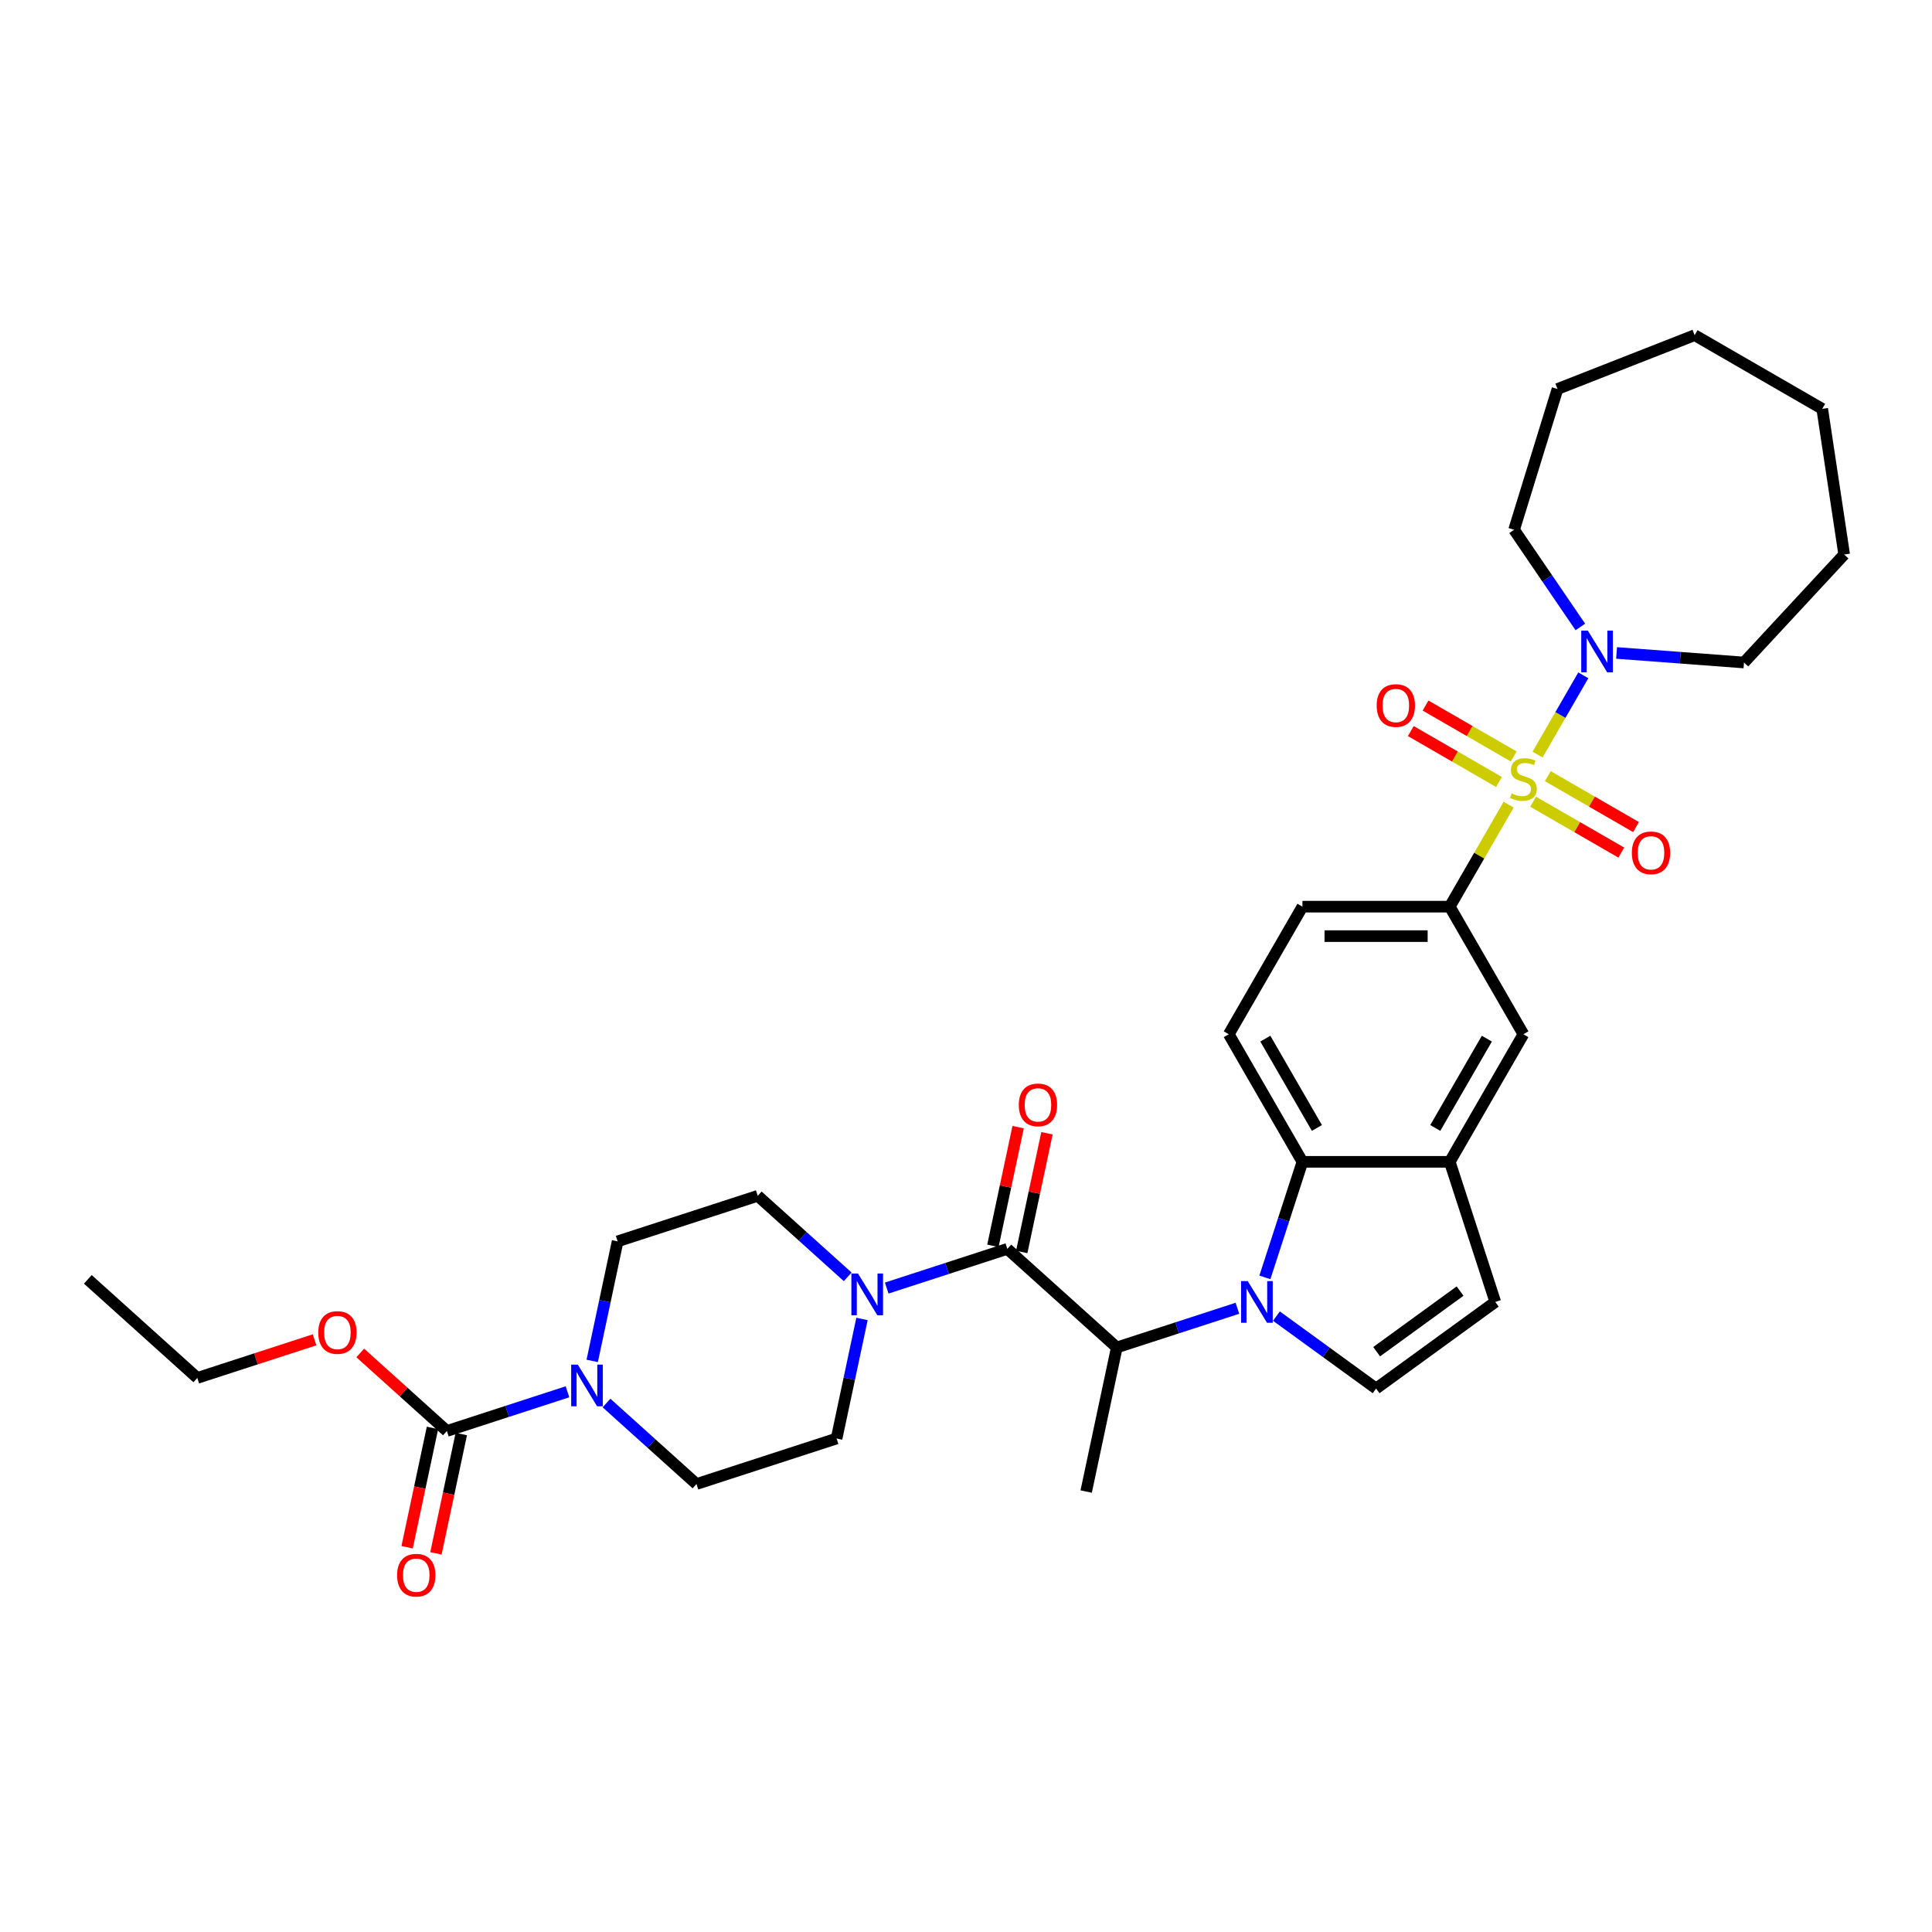 <?xml version='1.0' encoding='iso-8859-1'?>
<svg version='1.1' baseProfile='full'
              xmlns='http://www.w3.org/2000/svg'
                      xmlns:rdkit='http://www.rdkit.org/xml'
                      xmlns:xlink='http://www.w3.org/1999/xlink'
                  xml:space='preserve'
width='1000px' height='1000px' viewBox='0 0 1000 1000'>
<!-- END OF HEADER -->
<rect style='opacity:1.0;fill:#FFFFFF;stroke:none' width='1000' height='1000' x='0' y='0'> </rect>
<path class='bond-5' d='M 795.833,390.576 L 807.676,370.063' style='fill:none;fill-rule:evenodd;stroke:#CCCC00;stroke-width:6px;stroke-linecap:butt;stroke-linejoin:miter;stroke-opacity:1' />
<path class='bond-5' d='M 807.676,370.063 L 819.519,349.551' style='fill:none;fill-rule:evenodd;stroke:#0000FF;stroke-width:6px;stroke-linecap:butt;stroke-linejoin:miter;stroke-opacity:1' />
<path class='bond-6' d='M 780.864,416.502 L 765.627,442.894' style='fill:none;fill-rule:evenodd;stroke:#CCCC00;stroke-width:6px;stroke-linecap:butt;stroke-linejoin:miter;stroke-opacity:1' />
<path class='bond-6' d='M 765.627,442.894 L 750.39,469.285' style='fill:none;fill-rule:evenodd;stroke:#000000;stroke-width:6px;stroke-linecap:butt;stroke-linejoin:miter;stroke-opacity:1' />
<path class='bond-13' d='M 793.533,414.951 L 816.354,428.126' style='fill:none;fill-rule:evenodd;stroke:#CCCC00;stroke-width:6px;stroke-linecap:butt;stroke-linejoin:miter;stroke-opacity:1' />
<path class='bond-13' d='M 816.354,428.126 L 839.175,441.302' style='fill:none;fill-rule:evenodd;stroke:#FF0000;stroke-width:6px;stroke-linecap:butt;stroke-linejoin:miter;stroke-opacity:1' />
<path class='bond-13' d='M 801.158,401.743 L 823.979,414.919' style='fill:none;fill-rule:evenodd;stroke:#CCCC00;stroke-width:6px;stroke-linecap:butt;stroke-linejoin:miter;stroke-opacity:1' />
<path class='bond-13' d='M 823.979,414.919 L 846.801,428.095' style='fill:none;fill-rule:evenodd;stroke:#FF0000;stroke-width:6px;stroke-linecap:butt;stroke-linejoin:miter;stroke-opacity:1' />
<path class='bond-14' d='M 783.498,391.547 L 760.677,378.372' style='fill:none;fill-rule:evenodd;stroke:#CCCC00;stroke-width:6px;stroke-linecap:butt;stroke-linejoin:miter;stroke-opacity:1' />
<path class='bond-14' d='M 760.677,378.372 L 737.856,365.196' style='fill:none;fill-rule:evenodd;stroke:#FF0000;stroke-width:6px;stroke-linecap:butt;stroke-linejoin:miter;stroke-opacity:1' />
<path class='bond-14' d='M 775.873,404.755 L 753.052,391.579' style='fill:none;fill-rule:evenodd;stroke:#CCCC00;stroke-width:6px;stroke-linecap:butt;stroke-linejoin:miter;stroke-opacity:1' />
<path class='bond-14' d='M 753.052,391.579 L 730.231,378.403' style='fill:none;fill-rule:evenodd;stroke:#FF0000;stroke-width:6px;stroke-linecap:butt;stroke-linejoin:miter;stroke-opacity:1' />
<path class='bond-0' d='M 654.702,661.175 L 664.42,631.266' style='fill:none;fill-rule:evenodd;stroke:#0000FF;stroke-width:6px;stroke-linecap:butt;stroke-linejoin:miter;stroke-opacity:1' />
<path class='bond-0' d='M 664.42,631.266 L 674.138,601.358' style='fill:none;fill-rule:evenodd;stroke:#000000;stroke-width:6px;stroke-linecap:butt;stroke-linejoin:miter;stroke-opacity:1' />
<path class='bond-4' d='M 640.479,677.158 L 609.266,687.3' style='fill:none;fill-rule:evenodd;stroke:#0000FF;stroke-width:6px;stroke-linecap:butt;stroke-linejoin:miter;stroke-opacity:1' />
<path class='bond-4' d='M 609.266,687.3 L 578.054,697.441' style='fill:none;fill-rule:evenodd;stroke:#000000;stroke-width:6px;stroke-linecap:butt;stroke-linejoin:miter;stroke-opacity:1' />
<path class='bond-35' d='M 660.67,681.213 L 686.467,699.956' style='fill:none;fill-rule:evenodd;stroke:#0000FF;stroke-width:6px;stroke-linecap:butt;stroke-linejoin:miter;stroke-opacity:1' />
<path class='bond-35' d='M 686.467,699.956 L 712.264,718.698' style='fill:none;fill-rule:evenodd;stroke:#000000;stroke-width:6px;stroke-linecap:butt;stroke-linejoin:miter;stroke-opacity:1' />
<path class='bond-1' d='M 521.388,646.419 L 578.054,697.441' style='fill:none;fill-rule:evenodd;stroke:#000000;stroke-width:6px;stroke-linecap:butt;stroke-linejoin:miter;stroke-opacity:1' />
<path class='bond-7' d='M 521.388,646.419 L 490.176,656.56' style='fill:none;fill-rule:evenodd;stroke:#000000;stroke-width:6px;stroke-linecap:butt;stroke-linejoin:miter;stroke-opacity:1' />
<path class='bond-7' d='M 490.176,656.56 L 458.964,666.702' style='fill:none;fill-rule:evenodd;stroke:#0000FF;stroke-width:6px;stroke-linecap:butt;stroke-linejoin:miter;stroke-opacity:1' />
<path class='bond-16' d='M 528.846,648.004 L 535.375,617.292' style='fill:none;fill-rule:evenodd;stroke:#000000;stroke-width:6px;stroke-linecap:butt;stroke-linejoin:miter;stroke-opacity:1' />
<path class='bond-16' d='M 535.375,617.292 L 541.903,586.579' style='fill:none;fill-rule:evenodd;stroke:#FF0000;stroke-width:6px;stroke-linecap:butt;stroke-linejoin:miter;stroke-opacity:1' />
<path class='bond-16' d='M 513.929,644.833 L 520.457,614.121' style='fill:none;fill-rule:evenodd;stroke:#000000;stroke-width:6px;stroke-linecap:butt;stroke-linejoin:miter;stroke-opacity:1' />
<path class='bond-16' d='M 520.457,614.121 L 526.986,583.409' style='fill:none;fill-rule:evenodd;stroke:#FF0000;stroke-width:6px;stroke-linecap:butt;stroke-linejoin:miter;stroke-opacity:1' />
<path class='bond-2' d='M 674.138,601.358 L 636.012,535.322' style='fill:none;fill-rule:evenodd;stroke:#000000;stroke-width:6px;stroke-linecap:butt;stroke-linejoin:miter;stroke-opacity:1' />
<path class='bond-2' d='M 681.626,583.827 L 654.938,537.602' style='fill:none;fill-rule:evenodd;stroke:#000000;stroke-width:6px;stroke-linecap:butt;stroke-linejoin:miter;stroke-opacity:1' />
<path class='bond-33' d='M 674.138,601.358 L 750.39,601.358' style='fill:none;fill-rule:evenodd;stroke:#000000;stroke-width:6px;stroke-linecap:butt;stroke-linejoin:miter;stroke-opacity:1' />
<path class='bond-3' d='M 712.264,718.698 L 773.953,673.878' style='fill:none;fill-rule:evenodd;stroke:#000000;stroke-width:6px;stroke-linecap:butt;stroke-linejoin:miter;stroke-opacity:1' />
<path class='bond-3' d='M 712.553,699.637 L 755.736,668.263' style='fill:none;fill-rule:evenodd;stroke:#000000;stroke-width:6px;stroke-linecap:butt;stroke-linejoin:miter;stroke-opacity:1' />
<path class='bond-26' d='M 578.054,697.441 L 562.201,772.027' style='fill:none;fill-rule:evenodd;stroke:#000000;stroke-width:6px;stroke-linecap:butt;stroke-linejoin:miter;stroke-opacity:1' />
<path class='bond-24' d='M 817.981,324.509 L 800.834,299.36' style='fill:none;fill-rule:evenodd;stroke:#0000FF;stroke-width:6px;stroke-linecap:butt;stroke-linejoin:miter;stroke-opacity:1' />
<path class='bond-24' d='M 800.834,299.36 L 783.688,274.21' style='fill:none;fill-rule:evenodd;stroke:#000000;stroke-width:6px;stroke-linecap:butt;stroke-linejoin:miter;stroke-opacity:1' />
<path class='bond-25' d='M 836.738,337.969 L 869.709,340.44' style='fill:none;fill-rule:evenodd;stroke:#0000FF;stroke-width:6px;stroke-linecap:butt;stroke-linejoin:miter;stroke-opacity:1' />
<path class='bond-25' d='M 869.709,340.44 L 902.681,342.911' style='fill:none;fill-rule:evenodd;stroke:#000000;stroke-width:6px;stroke-linecap:butt;stroke-linejoin:miter;stroke-opacity:1' />
<path class='bond-12' d='M 750.39,469.285 L 788.516,535.322' style='fill:none;fill-rule:evenodd;stroke:#000000;stroke-width:6px;stroke-linecap:butt;stroke-linejoin:miter;stroke-opacity:1' />
<path class='bond-17' d='M 750.39,469.285 L 674.138,469.285' style='fill:none;fill-rule:evenodd;stroke:#000000;stroke-width:6px;stroke-linecap:butt;stroke-linejoin:miter;stroke-opacity:1' />
<path class='bond-17' d='M 738.952,484.536 L 685.575,484.536' style='fill:none;fill-rule:evenodd;stroke:#000000;stroke-width:6px;stroke-linecap:butt;stroke-linejoin:miter;stroke-opacity:1' />
<path class='bond-18' d='M 446.168,682.686 L 439.591,713.627' style='fill:none;fill-rule:evenodd;stroke:#0000FF;stroke-width:6px;stroke-linecap:butt;stroke-linejoin:miter;stroke-opacity:1' />
<path class='bond-18' d='M 439.591,713.627 L 433.014,744.568' style='fill:none;fill-rule:evenodd;stroke:#000000;stroke-width:6px;stroke-linecap:butt;stroke-linejoin:miter;stroke-opacity:1' />
<path class='bond-19' d='M 438.772,660.892 L 415.487,639.925' style='fill:none;fill-rule:evenodd;stroke:#0000FF;stroke-width:6px;stroke-linecap:butt;stroke-linejoin:miter;stroke-opacity:1' />
<path class='bond-19' d='M 415.487,639.925 L 392.201,618.959' style='fill:none;fill-rule:evenodd;stroke:#000000;stroke-width:6px;stroke-linecap:butt;stroke-linejoin:miter;stroke-opacity:1' />
<path class='bond-8' d='M 306.528,704.405 L 313.105,673.464' style='fill:none;fill-rule:evenodd;stroke:#0000FF;stroke-width:6px;stroke-linecap:butt;stroke-linejoin:miter;stroke-opacity:1' />
<path class='bond-8' d='M 313.105,673.464 L 319.681,642.522' style='fill:none;fill-rule:evenodd;stroke:#000000;stroke-width:6px;stroke-linecap:butt;stroke-linejoin:miter;stroke-opacity:1' />
<path class='bond-9' d='M 293.732,720.389 L 262.52,730.53' style='fill:none;fill-rule:evenodd;stroke:#0000FF;stroke-width:6px;stroke-linecap:butt;stroke-linejoin:miter;stroke-opacity:1' />
<path class='bond-9' d='M 262.52,730.53 L 231.307,740.672' style='fill:none;fill-rule:evenodd;stroke:#000000;stroke-width:6px;stroke-linecap:butt;stroke-linejoin:miter;stroke-opacity:1' />
<path class='bond-36' d='M 313.923,726.199 L 337.209,747.165' style='fill:none;fill-rule:evenodd;stroke:#0000FF;stroke-width:6px;stroke-linecap:butt;stroke-linejoin:miter;stroke-opacity:1' />
<path class='bond-36' d='M 337.209,747.165 L 360.494,768.131' style='fill:none;fill-rule:evenodd;stroke:#000000;stroke-width:6px;stroke-linecap:butt;stroke-linejoin:miter;stroke-opacity:1' />
<path class='bond-22' d='M 223.849,739.086 L 217.285,769.966' style='fill:none;fill-rule:evenodd;stroke:#000000;stroke-width:6px;stroke-linecap:butt;stroke-linejoin:miter;stroke-opacity:1' />
<path class='bond-22' d='M 217.285,769.966 L 210.721,800.846' style='fill:none;fill-rule:evenodd;stroke:#FF0000;stroke-width:6px;stroke-linecap:butt;stroke-linejoin:miter;stroke-opacity:1' />
<path class='bond-22' d='M 238.766,742.257 L 232.202,773.137' style='fill:none;fill-rule:evenodd;stroke:#000000;stroke-width:6px;stroke-linecap:butt;stroke-linejoin:miter;stroke-opacity:1' />
<path class='bond-22' d='M 232.202,773.137 L 225.638,804.017' style='fill:none;fill-rule:evenodd;stroke:#FF0000;stroke-width:6px;stroke-linecap:butt;stroke-linejoin:miter;stroke-opacity:1' />
<path class='bond-23' d='M 231.307,740.672 L 208.884,720.481' style='fill:none;fill-rule:evenodd;stroke:#000000;stroke-width:6px;stroke-linecap:butt;stroke-linejoin:miter;stroke-opacity:1' />
<path class='bond-23' d='M 208.884,720.481 L 186.46,700.291' style='fill:none;fill-rule:evenodd;stroke:#FF0000;stroke-width:6px;stroke-linecap:butt;stroke-linejoin:miter;stroke-opacity:1' />
<path class='bond-10' d='M 750.39,601.358 L 788.516,535.322' style='fill:none;fill-rule:evenodd;stroke:#000000;stroke-width:6px;stroke-linecap:butt;stroke-linejoin:miter;stroke-opacity:1' />
<path class='bond-10' d='M 742.901,583.827 L 769.59,537.602' style='fill:none;fill-rule:evenodd;stroke:#000000;stroke-width:6px;stroke-linecap:butt;stroke-linejoin:miter;stroke-opacity:1' />
<path class='bond-11' d='M 750.39,601.358 L 773.953,673.878' style='fill:none;fill-rule:evenodd;stroke:#000000;stroke-width:6px;stroke-linecap:butt;stroke-linejoin:miter;stroke-opacity:1' />
<path class='bond-15' d='M 636.012,535.322 L 674.138,469.285' style='fill:none;fill-rule:evenodd;stroke:#000000;stroke-width:6px;stroke-linecap:butt;stroke-linejoin:miter;stroke-opacity:1' />
<path class='bond-20' d='M 433.014,744.568 L 360.494,768.131' style='fill:none;fill-rule:evenodd;stroke:#000000;stroke-width:6px;stroke-linecap:butt;stroke-linejoin:miter;stroke-opacity:1' />
<path class='bond-21' d='M 392.201,618.959 L 319.681,642.522' style='fill:none;fill-rule:evenodd;stroke:#000000;stroke-width:6px;stroke-linecap:butt;stroke-linejoin:miter;stroke-opacity:1' />
<path class='bond-27' d='M 162.822,693.489 L 132.471,703.351' style='fill:none;fill-rule:evenodd;stroke:#FF0000;stroke-width:6px;stroke-linecap:butt;stroke-linejoin:miter;stroke-opacity:1' />
<path class='bond-27' d='M 132.471,703.351 L 102.121,713.212' style='fill:none;fill-rule:evenodd;stroke:#000000;stroke-width:6px;stroke-linecap:butt;stroke-linejoin:miter;stroke-opacity:1' />
<path class='bond-28' d='M 783.688,274.21 L 806.163,201.346' style='fill:none;fill-rule:evenodd;stroke:#000000;stroke-width:6px;stroke-linecap:butt;stroke-linejoin:miter;stroke-opacity:1' />
<path class='bond-29' d='M 902.681,342.911 L 954.545,287.014' style='fill:none;fill-rule:evenodd;stroke:#000000;stroke-width:6px;stroke-linecap:butt;stroke-linejoin:miter;stroke-opacity:1' />
<path class='bond-30' d='M 102.121,713.212 L 45.455,662.189' style='fill:none;fill-rule:evenodd;stroke:#000000;stroke-width:6px;stroke-linecap:butt;stroke-linejoin:miter;stroke-opacity:1' />
<path class='bond-31' d='M 806.163,201.346 L 877.144,173.488' style='fill:none;fill-rule:evenodd;stroke:#000000;stroke-width:6px;stroke-linecap:butt;stroke-linejoin:miter;stroke-opacity:1' />
<path class='bond-32' d='M 954.545,287.014 L 943.181,211.614' style='fill:none;fill-rule:evenodd;stroke:#000000;stroke-width:6px;stroke-linecap:butt;stroke-linejoin:miter;stroke-opacity:1' />
<path class='bond-34' d='M 877.144,173.488 L 943.181,211.614' style='fill:none;fill-rule:evenodd;stroke:#000000;stroke-width:6px;stroke-linecap:butt;stroke-linejoin:miter;stroke-opacity:1' />
<path  class='atom-0' d='M 782.416 410.661
Q 782.66 410.752, 783.666 411.179
Q 784.673 411.606, 785.771 411.881
Q 786.899 412.125, 787.997 412.125
Q 790.041 412.125, 791.23 411.149
Q 792.42 410.142, 792.42 408.404
Q 792.42 407.214, 791.81 406.482
Q 791.23 405.75, 790.315 405.354
Q 789.4 404.957, 787.875 404.5
Q 785.954 403.92, 784.795 403.371
Q 783.666 402.822, 782.843 401.663
Q 782.05 400.504, 782.05 398.552
Q 782.05 395.837, 783.88 394.16
Q 785.74 392.482, 789.4 392.482
Q 791.901 392.482, 794.738 393.672
L 794.036 396.02
Q 791.444 394.953, 789.492 394.953
Q 787.387 394.953, 786.228 395.837
Q 785.069 396.691, 785.1 398.186
Q 785.1 399.345, 785.679 400.047
Q 786.289 400.748, 787.143 401.145
Q 788.028 401.541, 789.492 401.999
Q 791.444 402.609, 792.603 403.219
Q 793.762 403.829, 794.585 405.079
Q 795.44 406.299, 795.44 408.404
Q 795.44 411.393, 793.426 413.009
Q 791.444 414.595, 788.119 414.595
Q 786.198 414.595, 784.734 414.168
Q 783.3 413.772, 781.592 413.07
L 782.416 410.661
' fill='#CCCC00'/>
<path  class='atom-1' d='M 645.801 663.081
L 652.877 674.519
Q 653.579 675.647, 654.707 677.691
Q 655.836 679.734, 655.897 679.856
L 655.897 663.081
L 658.764 663.081
L 658.764 684.675
L 655.805 684.675
L 648.211 672.17
Q 647.326 670.706, 646.38 669.028
Q 645.465 667.351, 645.191 666.832
L 645.191 684.675
L 642.385 684.675
L 642.385 663.081
L 645.801 663.081
' fill='#0000FF'/>
<path  class='atom-6' d='M 821.868 326.416
L 828.945 337.853
Q 829.646 338.982, 830.775 341.025
Q 831.903 343.069, 831.964 343.191
L 831.964 326.416
L 834.831 326.416
L 834.831 348.01
L 831.873 348.01
L 824.278 335.505
Q 823.394 334.041, 822.448 332.363
Q 821.533 330.686, 821.258 330.167
L 821.258 348.01
L 818.452 348.01
L 818.452 326.416
L 821.868 326.416
' fill='#0000FF'/>
<path  class='atom-8' d='M 444.094 659.185
L 451.171 670.622
Q 451.872 671.751, 453.001 673.794
Q 454.129 675.838, 454.19 675.96
L 454.19 659.185
L 457.057 659.185
L 457.057 680.779
L 454.099 680.779
L 446.504 668.274
Q 445.619 666.81, 444.674 665.132
Q 443.759 663.455, 443.484 662.936
L 443.484 680.779
L 440.678 680.779
L 440.678 659.185
L 444.094 659.185
' fill='#0000FF'/>
<path  class='atom-9' d='M 299.054 706.311
L 306.13 717.749
Q 306.832 718.877, 307.96 720.921
Q 309.089 722.964, 309.15 723.086
L 309.15 706.311
L 312.017 706.311
L 312.017 727.906
L 309.058 727.906
L 301.464 715.4
Q 300.579 713.936, 299.634 712.259
Q 298.719 710.581, 298.444 710.063
L 298.444 727.906
L 295.638 727.906
L 295.638 706.311
L 299.054 706.311
' fill='#0000FF'/>
<path  class='atom-14' d='M 844.639 441.436
Q 844.639 436.251, 847.201 433.353
Q 849.763 430.456, 854.552 430.456
Q 859.341 430.456, 861.903 433.353
Q 864.465 436.251, 864.465 441.436
Q 864.465 446.682, 861.872 449.671
Q 859.28 452.63, 854.552 452.63
Q 849.794 452.63, 847.201 449.671
Q 844.639 446.713, 844.639 441.436
M 854.552 450.19
Q 857.846 450.19, 859.615 447.994
Q 861.415 445.767, 861.415 441.436
Q 861.415 437.197, 859.615 435.062
Q 857.846 432.896, 854.552 432.896
Q 851.258 432.896, 849.458 435.031
Q 847.689 437.166, 847.689 441.436
Q 847.689 445.798, 849.458 447.994
Q 851.258 450.19, 854.552 450.19
' fill='#FF0000'/>
<path  class='atom-15' d='M 712.567 365.184
Q 712.567 359.999, 715.129 357.101
Q 717.691 354.204, 722.48 354.204
Q 727.268 354.204, 729.83 357.101
Q 732.392 359.999, 732.392 365.184
Q 732.392 370.43, 729.8 373.419
Q 727.207 376.378, 722.48 376.378
Q 717.721 376.378, 715.129 373.419
Q 712.567 370.461, 712.567 365.184
M 722.48 373.938
Q 725.774 373.938, 727.543 371.742
Q 729.342 369.515, 729.342 365.184
Q 729.342 360.944, 727.543 358.809
Q 725.774 356.644, 722.48 356.644
Q 719.185 356.644, 717.386 358.779
Q 715.617 360.914, 715.617 365.184
Q 715.617 369.546, 717.386 371.742
Q 719.185 373.938, 722.48 373.938
' fill='#FF0000'/>
<path  class='atom-17' d='M 527.329 571.894
Q 527.329 566.709, 529.891 563.811
Q 532.453 560.914, 537.242 560.914
Q 542.03 560.914, 544.592 563.811
Q 547.154 566.709, 547.154 571.894
Q 547.154 577.14, 544.562 580.129
Q 541.969 583.088, 537.242 583.088
Q 532.483 583.088, 529.891 580.129
Q 527.329 577.17, 527.329 571.894
M 537.242 580.648
Q 540.536 580.648, 542.305 578.452
Q 544.104 576.225, 544.104 571.894
Q 544.104 567.654, 542.305 565.519
Q 540.536 563.354, 537.242 563.354
Q 533.947 563.354, 532.148 565.489
Q 530.379 567.624, 530.379 571.894
Q 530.379 576.255, 532.148 578.452
Q 533.947 580.648, 537.242 580.648
' fill='#FF0000'/>
<path  class='atom-23' d='M 205.541 815.318
Q 205.541 810.133, 208.103 807.236
Q 210.665 804.338, 215.454 804.338
Q 220.242 804.338, 222.804 807.236
Q 225.367 810.133, 225.367 815.318
Q 225.367 820.565, 222.774 823.554
Q 220.181 826.512, 215.454 826.512
Q 210.696 826.512, 208.103 823.554
Q 205.541 820.595, 205.541 815.318
M 215.454 824.072
Q 218.748 824.072, 220.517 821.876
Q 222.316 819.65, 222.316 815.318
Q 222.316 811.079, 220.517 808.944
Q 218.748 806.778, 215.454 806.778
Q 212.16 806.778, 210.36 808.913
Q 208.591 811.048, 208.591 815.318
Q 208.591 819.68, 210.36 821.876
Q 212.16 824.072, 215.454 824.072
' fill='#FF0000'/>
<path  class='atom-24' d='M 164.728 689.71
Q 164.728 684.525, 167.29 681.627
Q 169.852 678.73, 174.641 678.73
Q 179.43 678.73, 181.992 681.627
Q 184.554 684.525, 184.554 689.71
Q 184.554 694.956, 181.961 697.945
Q 179.369 700.904, 174.641 700.904
Q 169.883 700.904, 167.29 697.945
Q 164.728 694.987, 164.728 689.71
M 174.641 698.464
Q 177.935 698.464, 179.704 696.268
Q 181.504 694.041, 181.504 689.71
Q 181.504 685.47, 179.704 683.335
Q 177.935 681.17, 174.641 681.17
Q 171.347 681.17, 169.547 683.305
Q 167.778 685.44, 167.778 689.71
Q 167.778 694.072, 169.547 696.268
Q 171.347 698.464, 174.641 698.464
' fill='#FF0000'/>
</svg>
